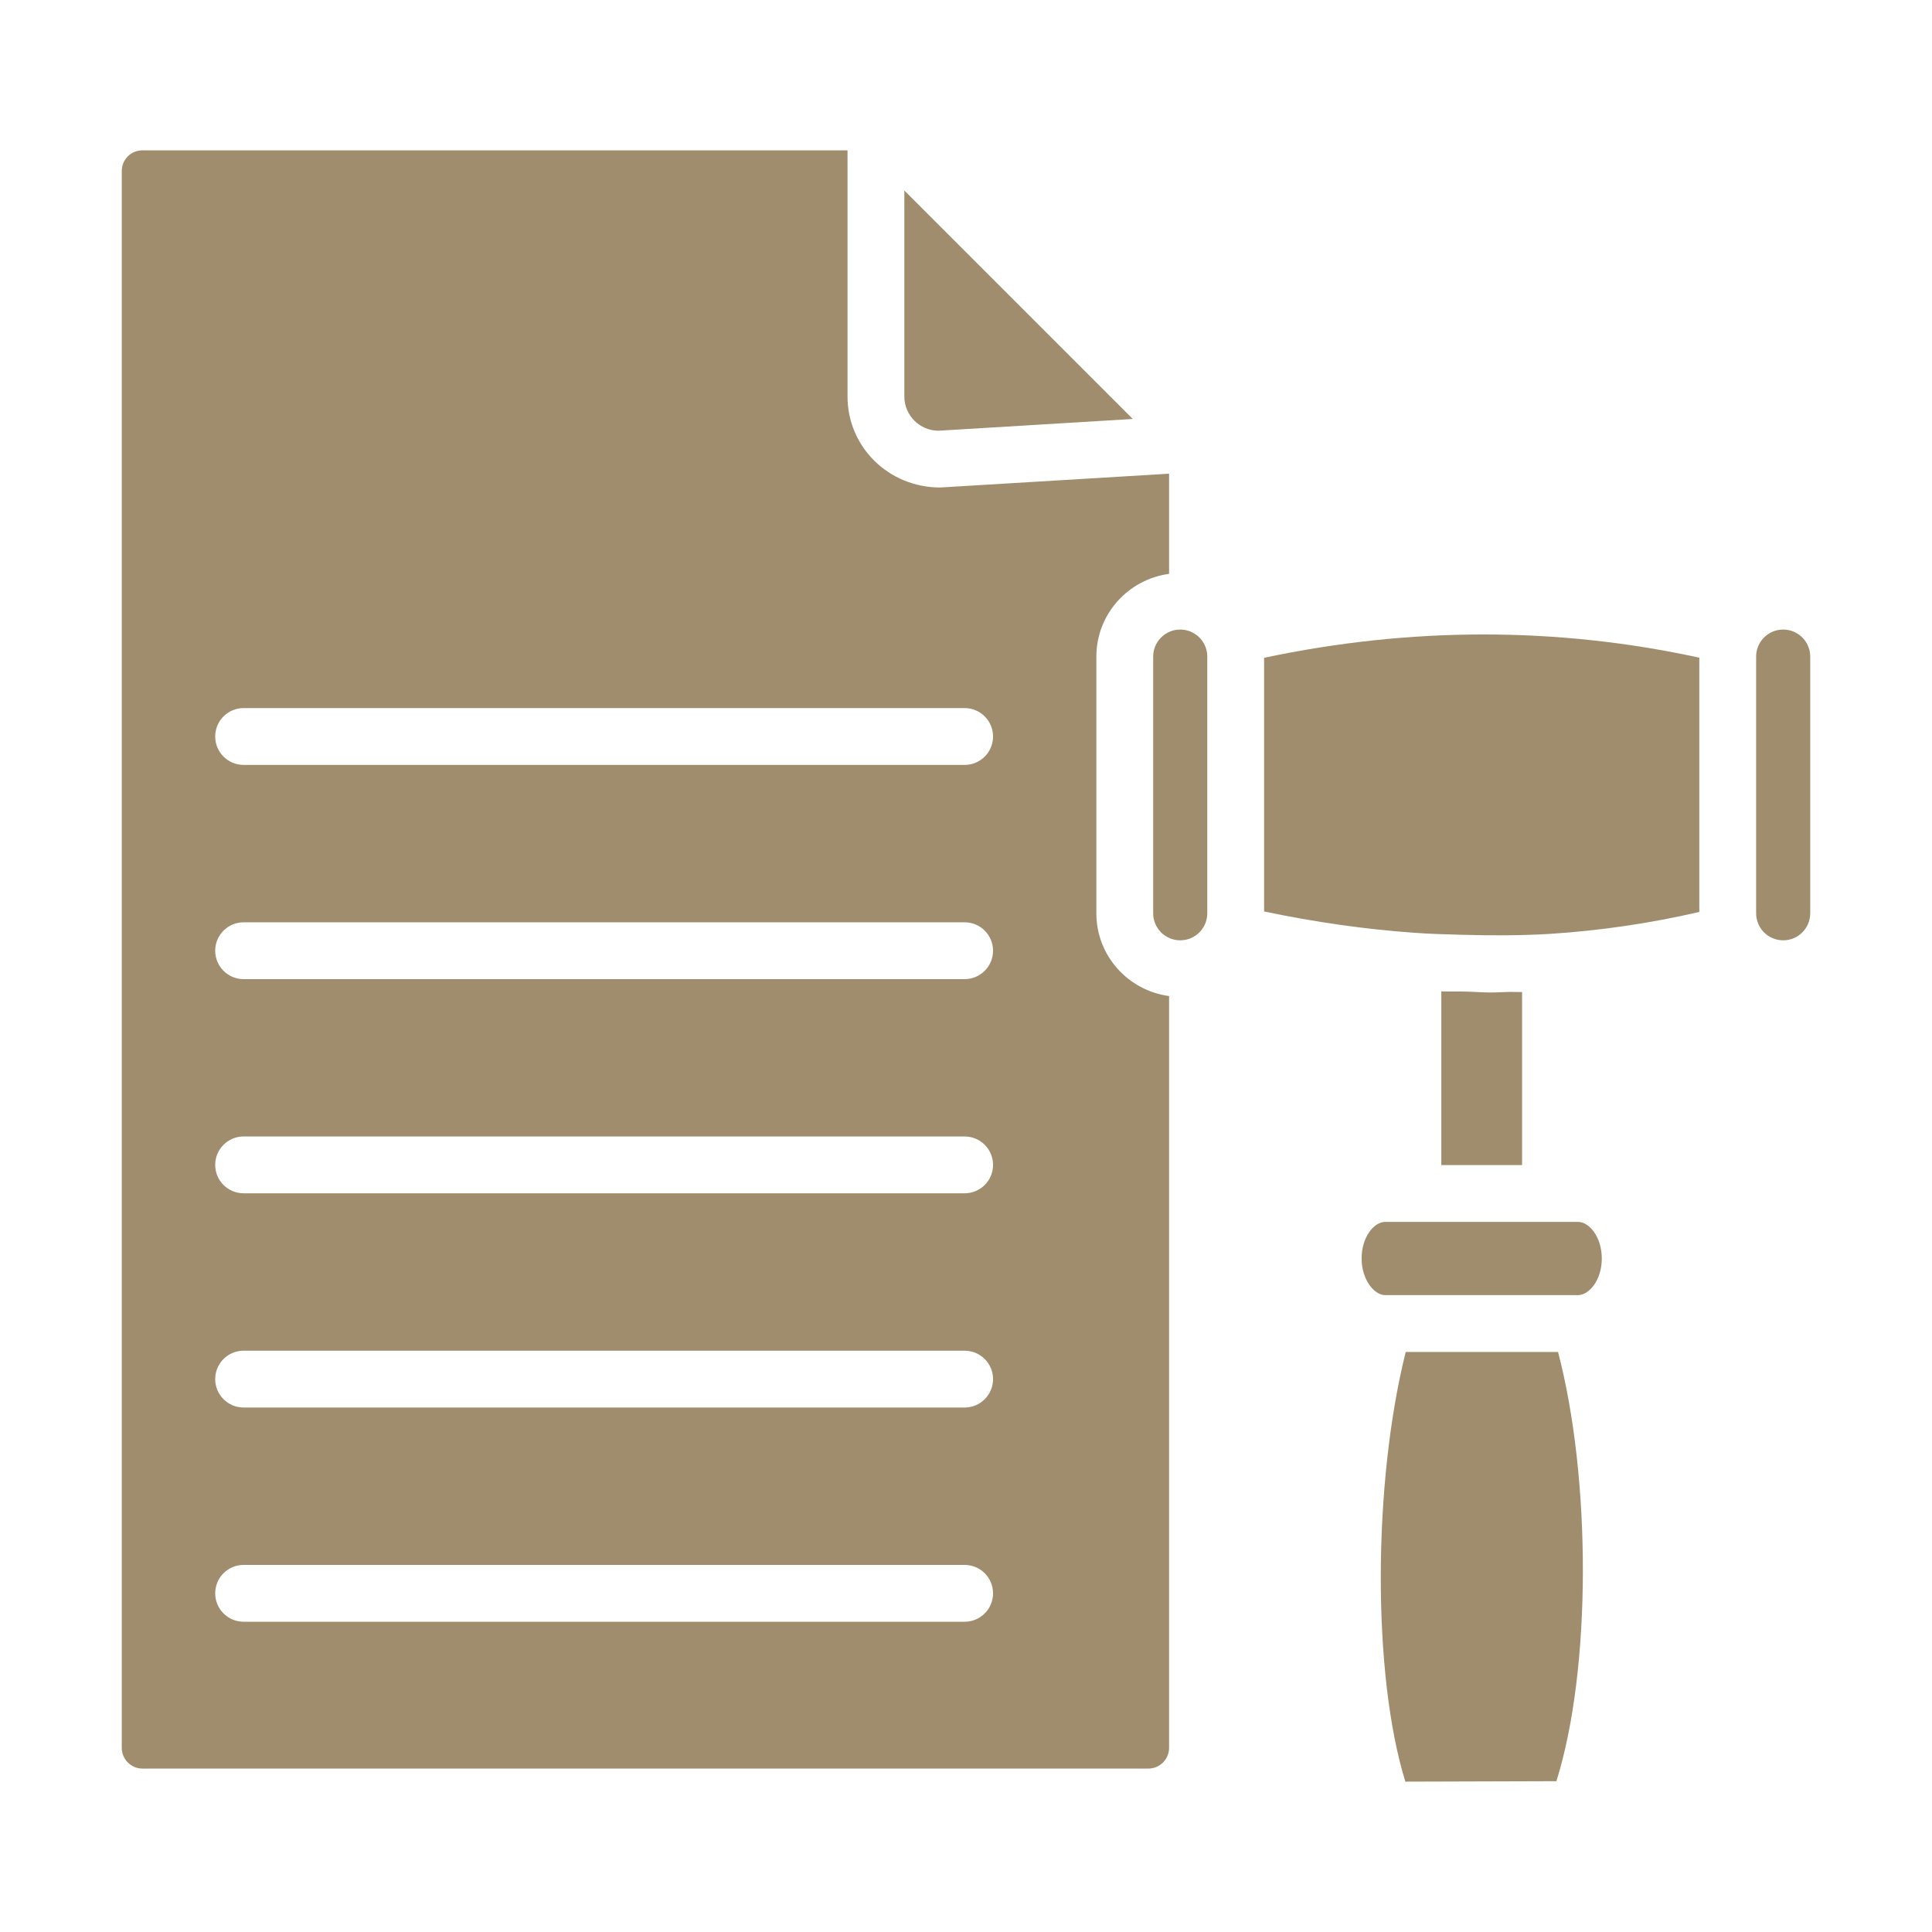 <svg width="34" height="34" viewBox="0 0 34 34" fill="none" xmlns="http://www.w3.org/2000/svg">
<path d="M20.77 11.079C20.507 11.079 20.294 11.293 20.294 11.555V16.072C20.294 16.335 20.507 16.548 20.77 16.548C21.033 16.548 21.246 16.335 21.246 16.072V11.555C21.246 11.293 21.033 11.079 20.77 11.079Z" fill="#A08D6D"/>
<path d="M24.738 23.793C24.161 26.102 24.148 29.467 24.732 31.354L27.39 31.346C28.011 29.372 28.002 26.012 27.419 23.793H24.738Z" fill="#A08D6D"/>
<path d="M19.294 16.072V11.556C19.294 10.809 19.853 10.196 20.574 10.099V8.336L16.548 8.579C16.547 8.579 16.546 8.579 16.546 8.579C15.633 8.579 14.915 7.861 14.915 6.978V2.646H2.504C2.305 2.646 2.143 2.808 2.143 3.008V30.759C2.143 30.96 2.306 31.124 2.507 31.124H20.209C20.411 31.124 20.574 30.96 20.574 30.759V17.529C19.853 17.432 19.294 16.819 19.294 16.072ZM16.976 28.54H4.287C4.011 28.54 3.787 28.316 3.787 28.04C3.787 27.763 4.011 27.54 4.287 27.54H16.976C17.252 27.54 17.476 27.763 17.476 28.04C17.476 28.316 17.252 28.54 16.976 28.54ZM16.976 24.77H4.287C4.011 24.77 3.787 24.546 3.787 24.27C3.787 23.994 4.011 23.77 4.287 23.77H16.976C17.252 23.77 17.476 23.994 17.476 24.27C17.476 24.546 17.252 24.77 16.976 24.77ZM16.976 21H4.287C4.011 21 3.787 20.777 3.787 20.5C3.787 20.224 4.011 20 4.287 20H16.976C17.252 20 17.476 20.224 17.476 20.5C17.476 20.777 17.252 21 16.976 21ZM16.976 17.231H4.287C4.011 17.231 3.787 17.007 3.787 16.731C3.787 16.455 4.011 16.231 4.287 16.231H16.976C17.252 16.231 17.476 16.455 17.476 16.731C17.476 17.007 17.252 17.231 16.976 17.231ZM16.976 13.461H4.287C4.011 13.461 3.787 13.238 3.787 12.961C3.787 12.685 4.011 12.461 4.287 12.461H16.976C17.252 12.461 17.476 12.685 17.476 12.961C17.476 13.238 17.252 13.461 16.976 13.461Z" fill="#A08D6D"/>
<path d="M16.518 7.58L19.935 7.373L15.915 3.353V6.978C15.915 7.31 16.186 7.58 16.518 7.58Z" fill="#A08D6D"/>
<path d="M27.769 21.503H27.286H24.865H24.377C24.181 21.503 23.962 21.768 23.962 22.148C23.962 22.517 24.182 22.792 24.377 22.792H27.769C27.967 22.792 28.189 22.527 28.189 22.148C28.189 21.768 27.967 21.503 27.769 21.503Z" fill="#A08D6D"/>
<path d="M31.381 11.079C31.118 11.079 30.905 11.293 30.905 11.555V16.072C30.905 16.335 31.118 16.548 31.381 16.548C31.644 16.548 31.857 16.335 31.857 16.072V11.555C31.857 11.293 31.644 11.079 31.381 11.079Z" fill="#A08D6D"/>
<path d="M26.574 17.456C26.459 17.458 26.343 17.466 26.228 17.466C26.082 17.466 25.938 17.453 25.793 17.45C25.65 17.446 25.507 17.453 25.365 17.446V20.503H26.786V17.458C26.715 17.46 26.645 17.455 26.574 17.456Z" fill="#A08D6D"/>
<path d="M22.246 11.576V16.04C23.148 16.23 24.04 16.356 24.9 16.416C25.167 16.436 25.436 16.442 25.705 16.45C26.221 16.465 26.74 16.466 27.257 16.436C28.146 16.38 29.036 16.25 29.905 16.049V11.574C27.398 11.028 24.825 11.03 22.246 11.576Z" fill="#A08D6D"/>
</svg>
